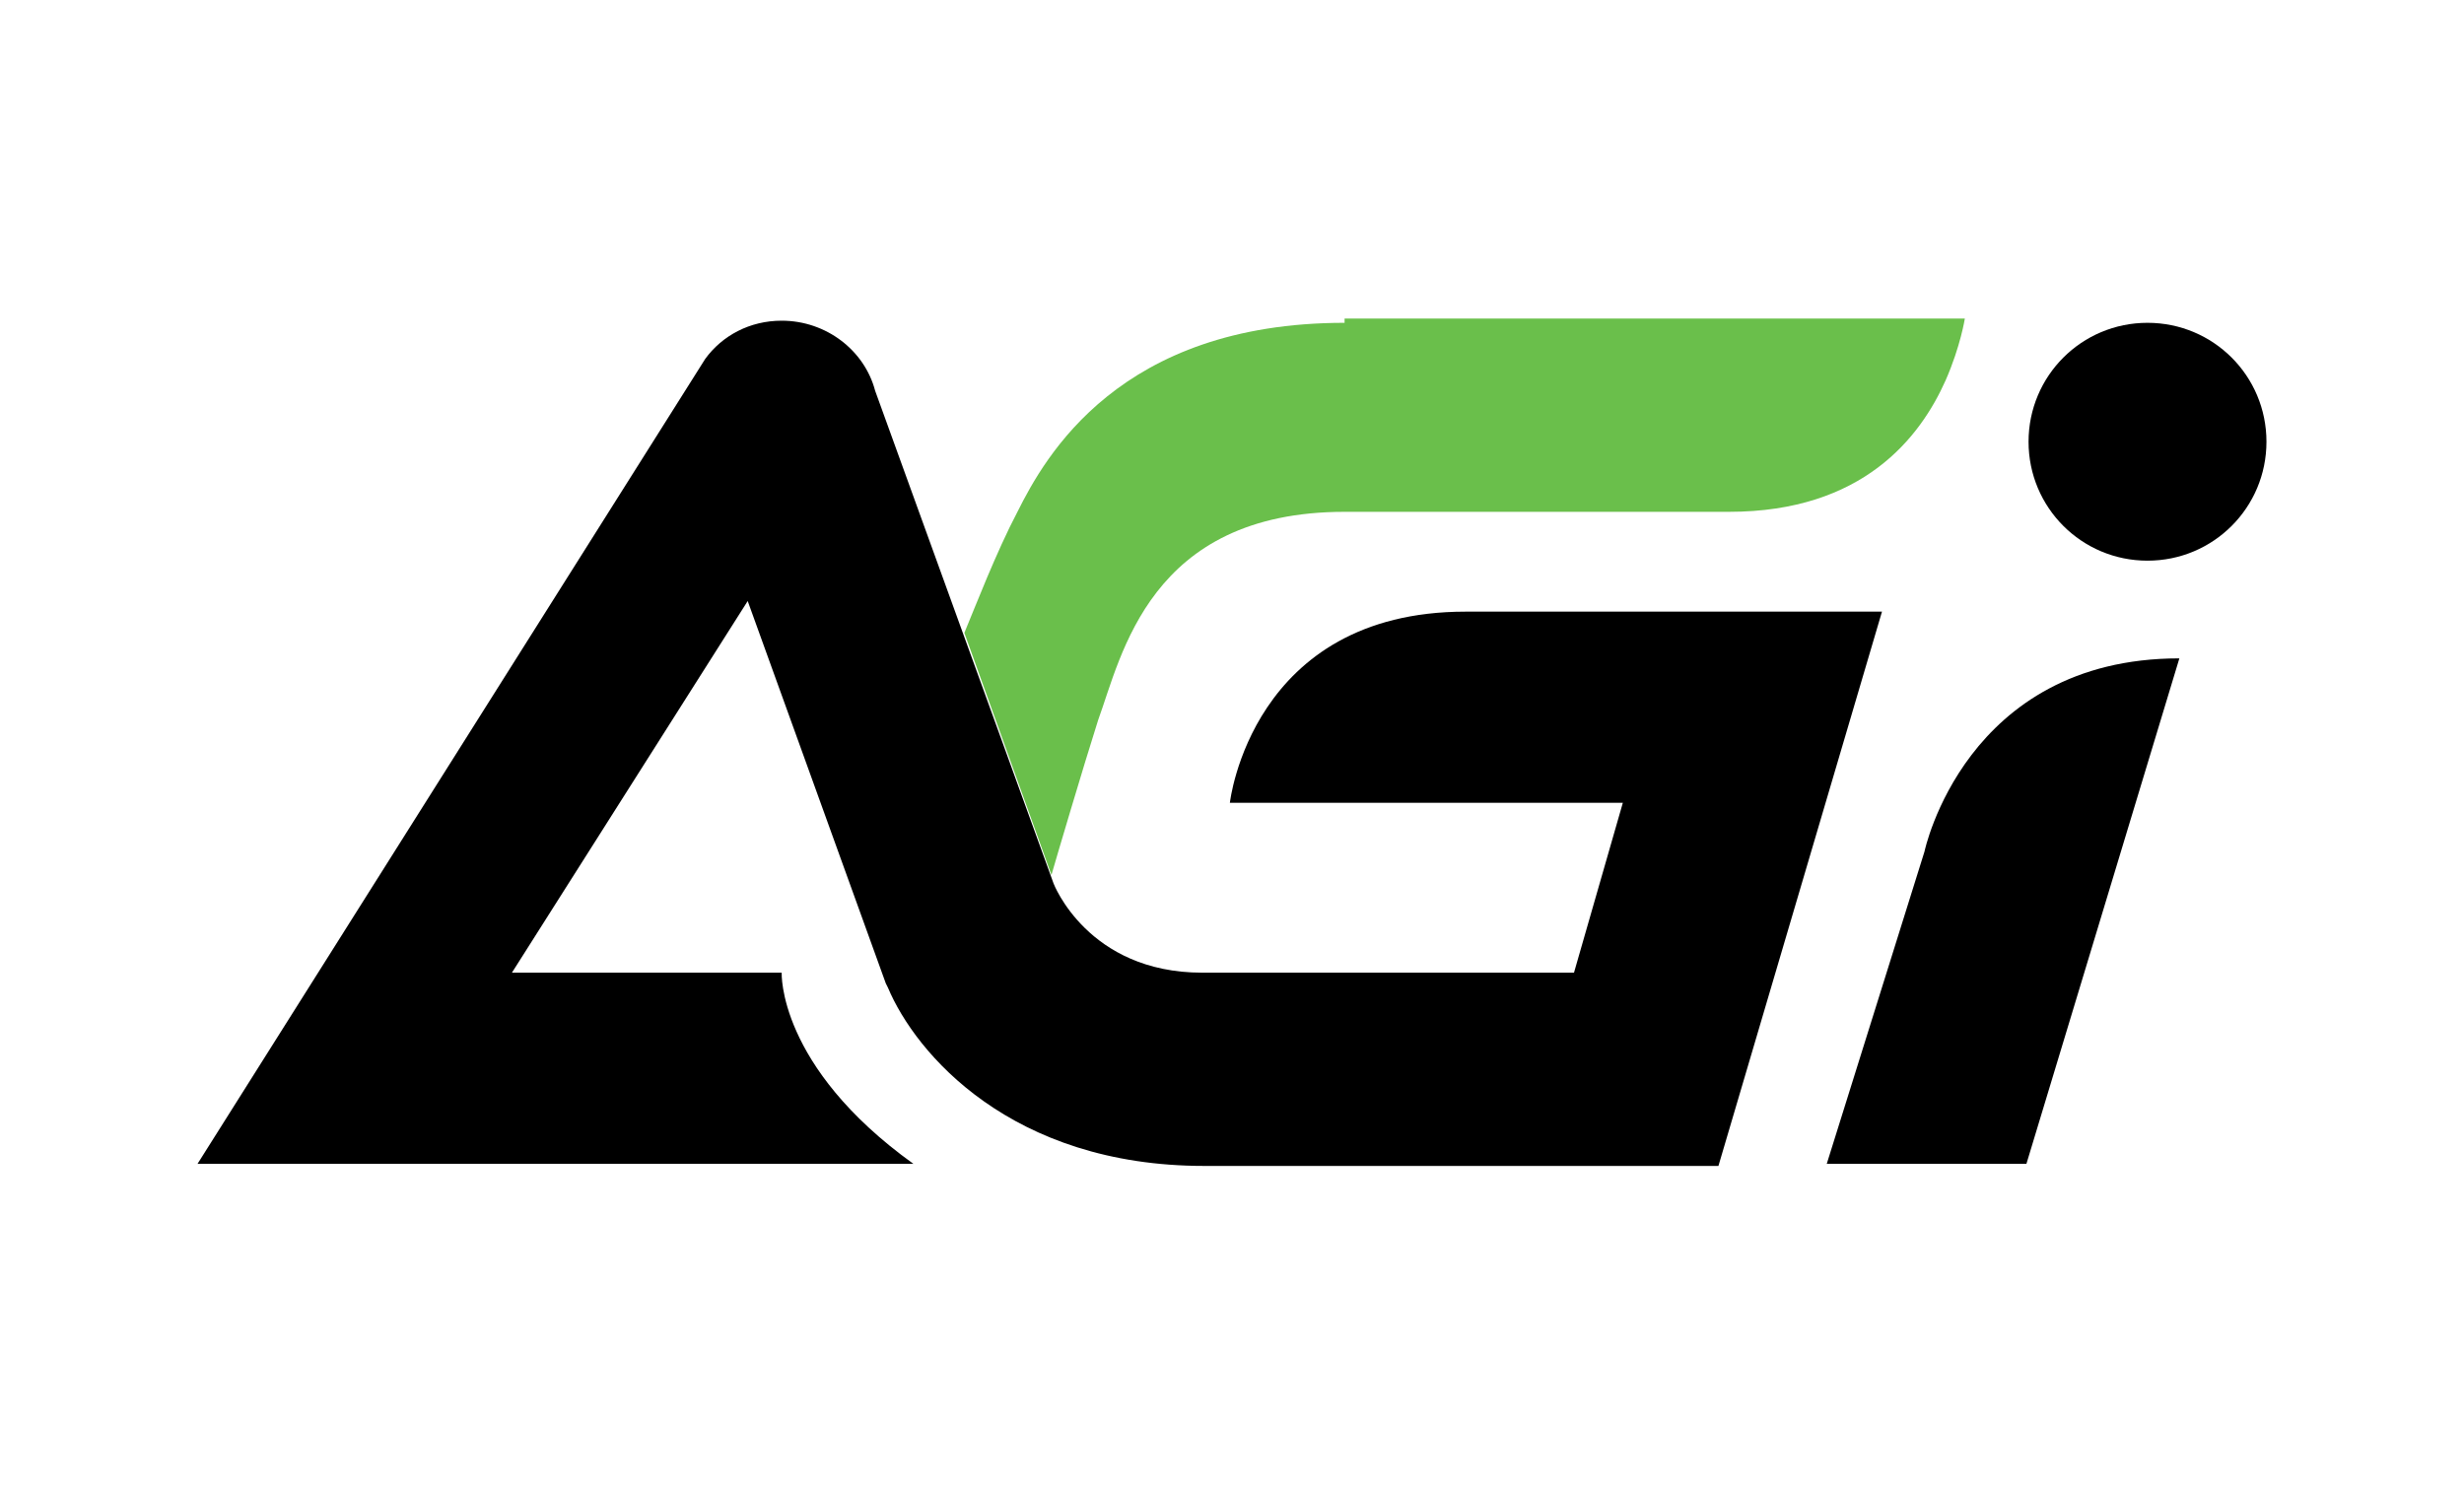 <?xml version="1.0" encoding="utf-8"?>
<!-- Generator: Adobe Illustrator 26.5.0, SVG Export Plug-In . SVG Version: 6.00 Build 0)  -->
<svg version="1.1" id="圖層_1" xmlns="http://www.w3.org/2000/svg" xmlns:xlink="http://www.w3.org/1999/xlink" x="0px" y="0px"
	 viewBox="0 0 116 70" style="enable-background:new 0 0 116 70;" xml:space="preserve">
<style type="text/css">
	.st0{fill:#6ABF4B;}
</style>
<g>
	<path class="st0" d="M63.3,15.2c-10.6,0-14.1,6.3-15.4,8.9c-1,1.9-2,4.5-2.5,5.7l4.1,11.4c0.2-0.7,1.5-5.1,2.2-7.3
		c1.1-3,2.4-9.8,11.6-9.8h18.1v0c0,0,0,0,0,0c6.3,0,9-3.5,10.2-6.2c0.7-1.6,0.9-2.9,0.9-2.9H63.3z"/>
	<g>
		<path d="M101.1,15.2c-3.1,0-5.6,2.5-5.6,5.6c0,3.1,2.5,5.6,5.6,5.6c3.1,0,5.6-2.5,5.6-5.6C106.7,17.7,104.2,15.2,101.1,15.2z"/>
		<path d="M69,28.8c-10.1,0-11.1,9-11.1,9h18.5l-2.3,8H56.6c-5.4,0-7-4.2-7-4.2l-8.4-23.2c-0.5-1.9-2.3-3.3-4.4-3.3
			c-1.5,0-2.8,0.7-3.6,1.8L9.3,54.8H43c-6.4-4.6-6.2-9-6.2-9H24.1l11.1-17.5l6.5,18l0.1,0.2c1.3,3.1,5.8,8.4,14.9,8.4h24.2l7.7-26.1
			H69z"/>
		<path d="M90.6,40.1L86,54.8l9.4,0l7.2-23.8C92.5,31,90.6,40.1,90.6,40.1z"/>
	</g>
</g>
</svg>
